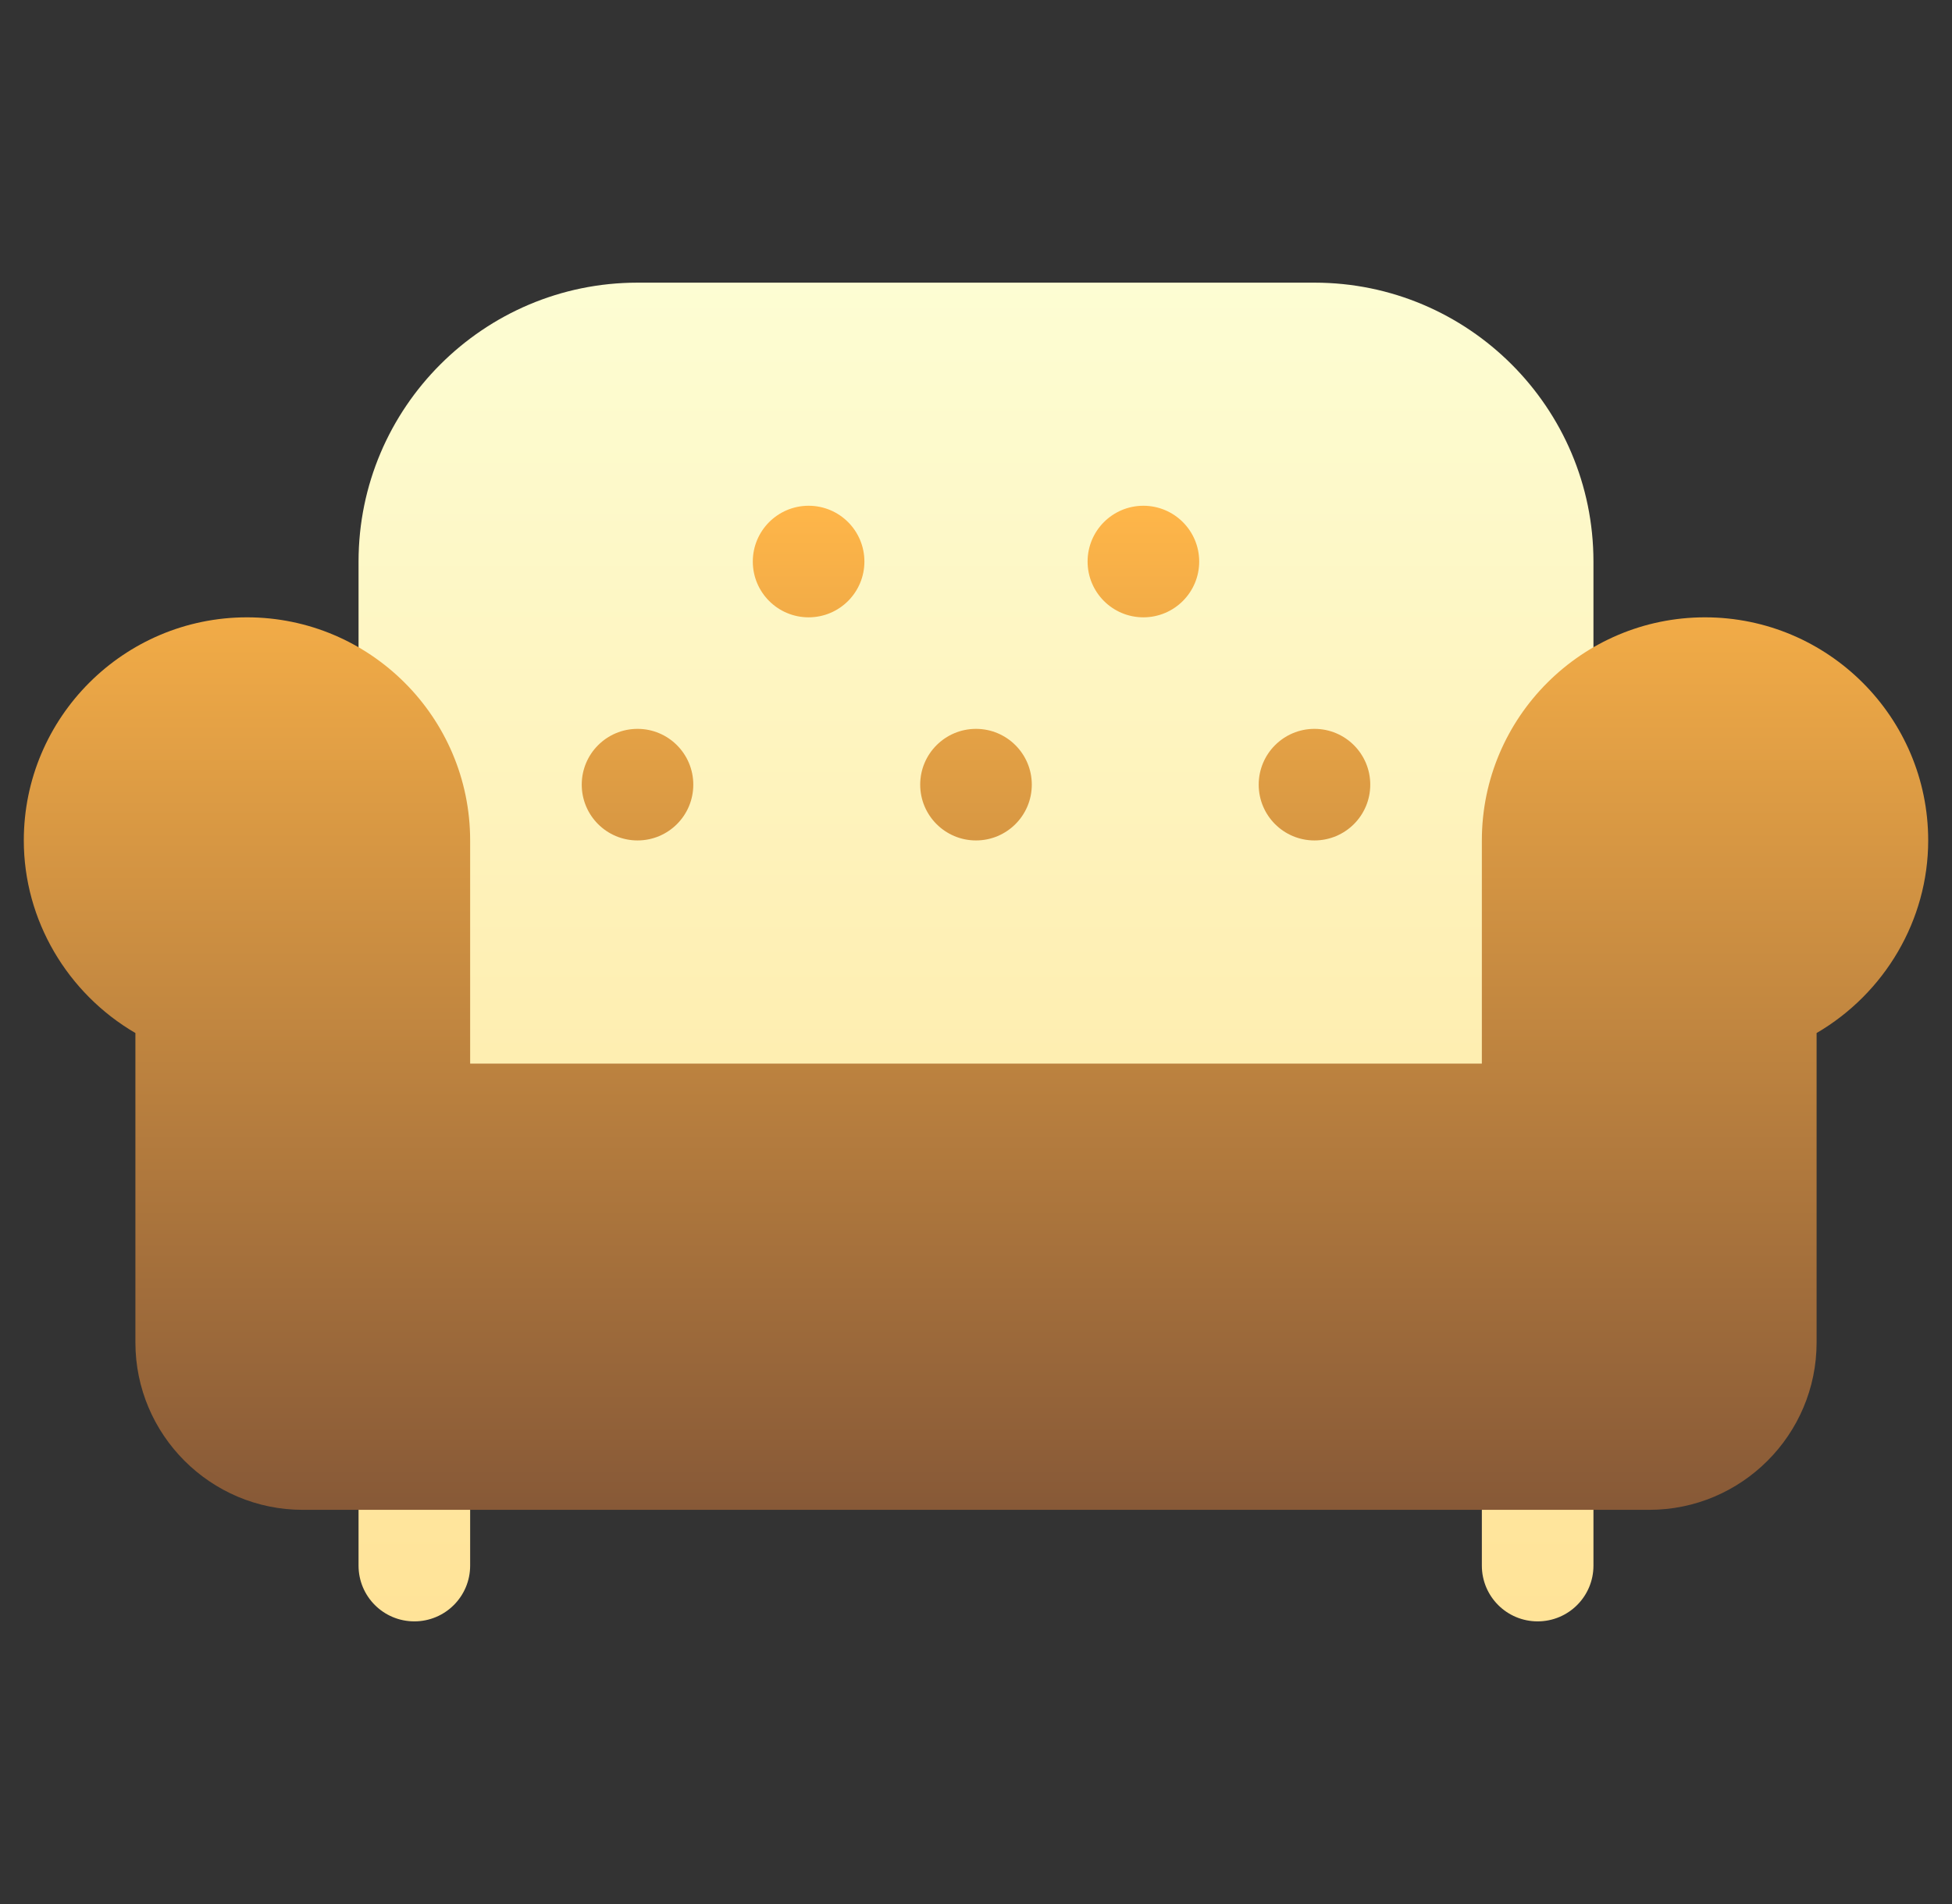 <svg width="41" height="40" viewBox="0 0 41 40" fill="none" xmlns="http://www.w3.org/2000/svg">
<rect x="0" y="0" width="41" height="40" fill="#333333" stroke="none"/>
<g clip-path="url(#clip0_65_865)">
<path d="M8.703 29.375C8.055 29.375 7.531 29.899 7.531 30.547V32.891C7.531 33.538 8.055 34.062 8.703 34.062C9.351 34.062 9.875 33.538 9.875 32.891V30.547C9.875 29.899 9.351 29.375 8.703 29.375ZM32.297 29.375C31.649 29.375 31.125 29.899 31.125 30.547V32.891C31.125 33.538 31.649 34.062 32.297 34.062C32.945 34.062 33.469 33.538 33.469 32.891V30.547C33.469 29.899 32.945 29.375 32.297 29.375ZM27.609 5.938H13.391C10.159 5.938 7.531 8.566 7.531 11.797V23.516C7.531 24.163 8.055 24.688 8.703 24.688H32.297C32.945 24.688 33.469 24.163 33.469 23.516V11.797C33.469 8.566 30.841 5.938 27.609 5.938Z" fill="url(#paint0_linear_65_865)"/>
<path d="M35.812 12.969C33.228 12.969 31.125 15.071 31.125 17.656V22.344H9.875V17.656C9.875 15.071 7.772 12.969 5.188 12.969C2.603 12.969 0.5 15.071 0.5 17.656C0.5 19.332 1.416 20.869 2.844 21.702V28.203C2.844 30.142 4.421 31.719 6.359 31.719H34.641C36.579 31.719 38.156 30.142 38.156 28.203V21.702C39.584 20.869 40.5 19.332 40.5 17.656C40.5 15.071 38.397 12.969 35.812 12.969ZM20.5 17.656C21.147 17.656 21.672 17.132 21.672 16.484C21.672 15.837 21.147 15.312 20.5 15.312C19.853 15.312 19.328 15.837 19.328 16.484C19.328 17.132 19.853 17.656 20.5 17.656ZM16.984 12.969C17.632 12.969 18.156 12.444 18.156 11.797C18.156 11.15 17.632 10.625 16.984 10.625C16.337 10.625 15.812 11.15 15.812 11.797C15.812 12.444 16.337 12.969 16.984 12.969ZM24.016 12.969C24.663 12.969 25.188 12.444 25.188 11.797C25.188 11.15 24.663 10.625 24.016 10.625C23.368 10.625 22.844 11.15 22.844 11.797C22.844 12.444 23.368 12.969 24.016 12.969ZM27.609 17.656C28.257 17.656 28.781 17.132 28.781 16.484C28.781 15.837 28.257 15.312 27.609 15.312C26.962 15.312 26.438 15.837 26.438 16.484C26.438 17.132 26.962 17.656 27.609 17.656ZM13.391 17.656C14.038 17.656 14.562 17.132 14.562 16.484C14.562 15.837 14.038 15.312 13.391 15.312C12.743 15.312 12.219 15.837 12.219 16.484C12.219 17.132 12.743 17.656 13.391 17.656Z" fill="url(#paint1_linear_65_865)"/>
</g>
<defs>
<linearGradient id="paint0_linear_65_865" x1="20.5" y1="34.062" x2="20.5" y2="5.938" gradientUnits="userSpaceOnUse">
<stop stop-color="#FFE398"/>
<stop offset="1" stop-color="#FDFDD3"/>
</linearGradient>
<linearGradient id="paint1_linear_65_865" x1="20.5" y1="31.719" x2="20.5" y2="10.625" gradientUnits="userSpaceOnUse">
<stop stop-color="#875937"/>
<stop offset="1" stop-color="#FFB649"/>
</linearGradient>
<clipPath id="clip0_65_865">
<rect width="40" height="40" fill="white" transform="translate(0.5)"/>
</clipPath>
</defs>
</svg>
